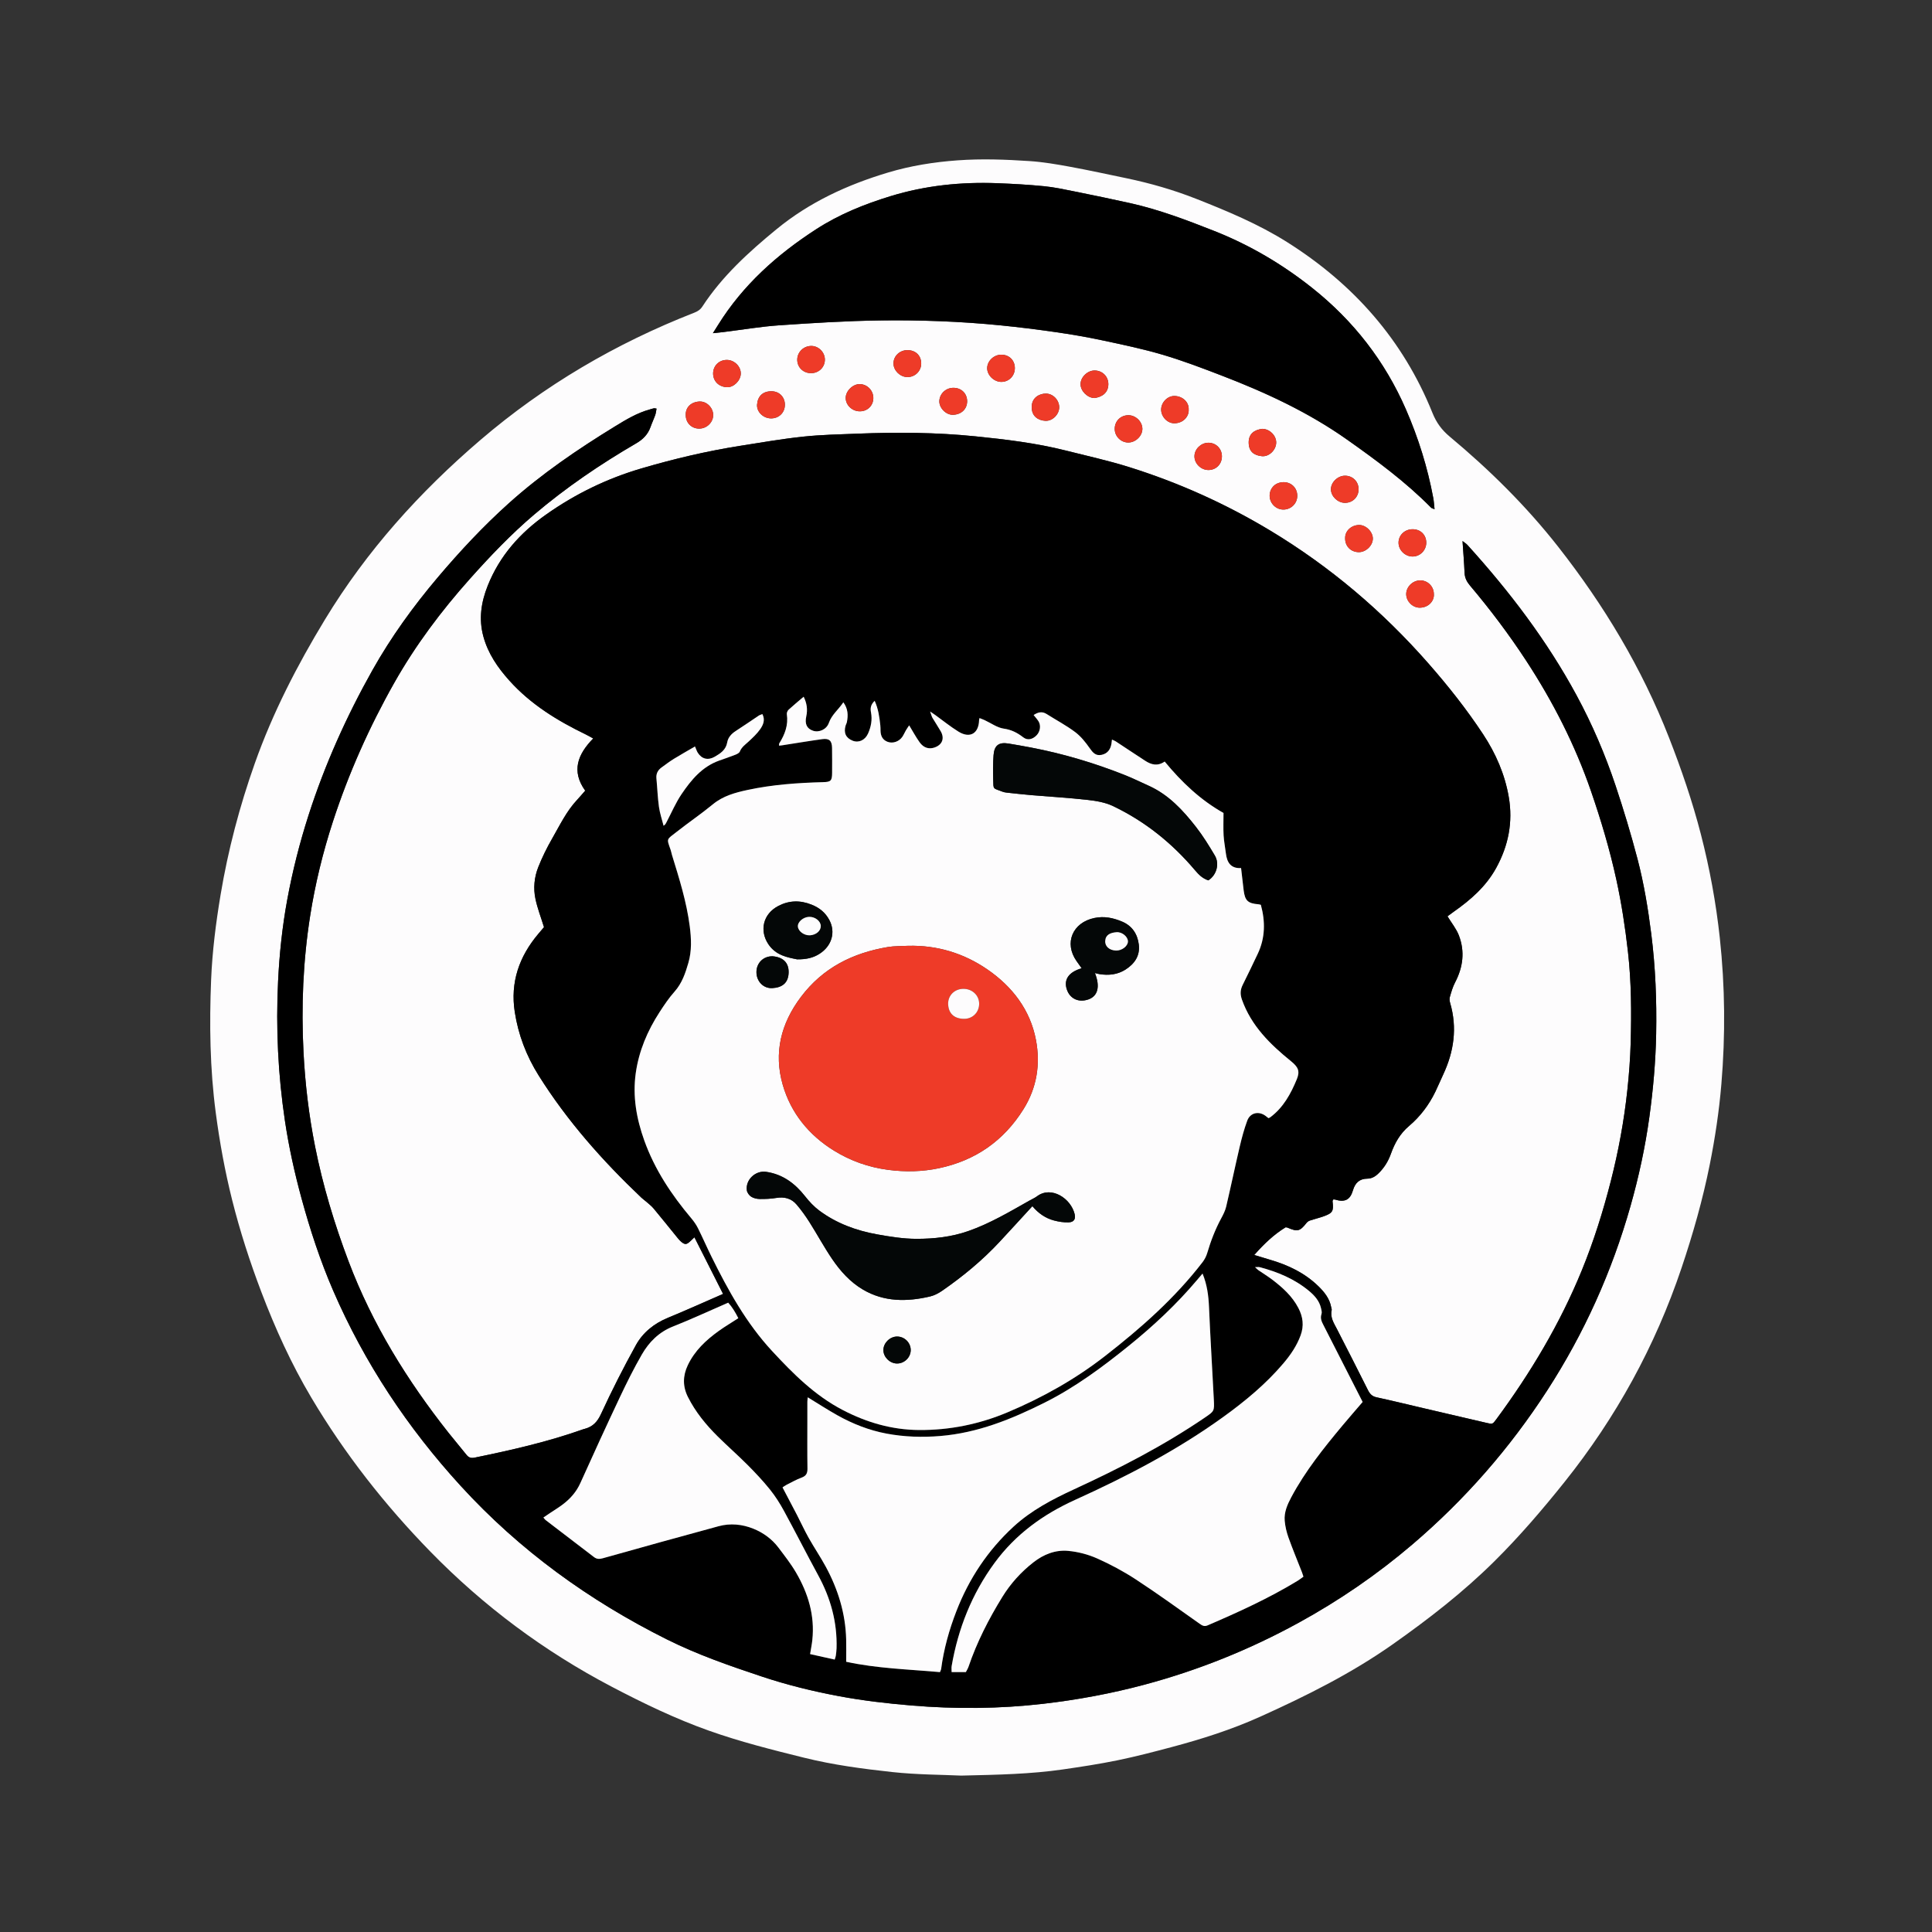 <?xml version="1.0" encoding="utf-8"?>
<!-- Generator: Adobe Illustrator 23.0.4, SVG Export Plug-In . SVG Version: 6.00 Build 0)  -->
<svg version="1.1" id="Layer_1" xmlns="http://www.w3.org/2000/svg" xmlns:xlink="http://www.w3.org/1999/xlink" x="0px" y="0px"
	 viewBox="0 0 1700.79 1700.79" style="enable-background:new 0 0 1700.79 1700.79;" xml:space="preserve">
<rect x="0" y="0" width="1700.79" height="1700.79" fill="#333333" stroke="none"/>
<style type="text/css">
	.st0{fill:#FDFCFD;}
	.st1{fill:#EE3B28;}
	.st2{fill:#040707;}
</style>
<g>
	<path class="st0" d="M846.18,1563.11c-16.99-0.8-38.93-0.77-60.62-3.12c-26.05-2.83-52.08-6.28-77.66-12.62
		c-28.24-6.99-56.42-14.09-83.85-23.83c-29.53-10.48-57.69-24.08-85.39-38.6c-59.47-31.17-112.76-70.84-159.63-118.84
		c-40.18-41.16-75.54-86.2-104.98-135.76c-17.59-29.61-31.75-60.79-43.97-92.94c-10.11-26.58-18.84-53.59-25.75-81.15
		c-6.32-25.25-10.98-50.82-14.39-76.66c-5.14-38.9-5.68-77.92-4.09-117c1.03-25.15,4.2-50.1,8.35-74.95
		c6.59-39.46,16.77-77.96,30.1-115.61c15.78-44.56,37.33-86.35,61.83-126.73c36.66-60.41,83.22-112.09,136.73-157.91
		c56.33-48.24,119.31-85.14,188.26-112.09c3.01-1.18,5.36-2.64,7.16-5.4c17.47-26.77,40.73-47.91,65.22-68.03
		c29.16-23.96,62.59-39.3,98.32-50c19.86-5.95,40.31-9.21,61.11-10.71c21.24-1.54,42.37-0.76,63.5,0.65
		c11.85,0.79,23.66,2.81,35.36,4.96c16.69,3.06,33.28,6.68,49.9,10.15c20.95,4.38,41.45,10.26,61.39,18.13
		c27.47,10.84,54.72,22.19,79.8,37.97c58.41,36.76,102.26,86.1,128.16,150.48c3.43,8.53,8.12,14.96,15.12,20.8
		c34.99,29.19,67.31,61.04,95.51,96.98c40.36,51.44,73.68,106.89,97.55,167.92c10.92,27.92,20.62,56.22,28.11,85.23
		c7.72,29.91,13.3,60.24,16.64,91.01c4.66,42.96,5.01,85.93,1.4,128.93c-1.99,23.75-5.52,47.3-10.2,70.7
		c-6.19,30.95-14.8,61.19-24.85,91.08c-23.2,68.97-57.65,131.75-103.08,188.56c-19.45,24.32-39.69,47.93-61.81,69.85
		c-27.36,27.1-57.67,50.61-89.1,72.77c-36.56,25.78-76.33,45.61-116.96,63.93c-25.19,11.35-51.39,19.69-78.01,26.76
		c-15.75,4.19-31.55,8.32-47.5,11.6c-15.97,3.28-32.13,5.74-48.27,8.07C907.54,1561.75,879.28,1562.36,846.18,1563.11z
		 M478.89,816.2c-1.67,1.98-3.38,3.99-5.08,6.01c-16.78,19.9-24.68,42.49-20.64,68.64c3.1,20.08,10.22,38.67,21.01,55.88
		c25.15,40.08,56.27,75.14,90.47,107.61c1.27,1.21,2.76,2.19,4.08,3.36c2.25,1.99,4.72,3.83,6.63,6.12
		c7.2,8.63,14.19,17.43,21.3,26.14c0.97,1.19,1.99,2.4,3.19,3.34c3.14,2.49,4.49,2.4,7.5-0.29c1.37-1.22,2.66-2.52,3.99-3.79
		c8.46,16.73,16.63,32.87,25.21,49.84c-16.73,7.28-32.53,14.45-48.57,21.04c-12.12,4.98-21.97,12.88-28.15,24.02
		c-10.98,19.81-21.23,40.06-30.72,60.62c-3.2,6.93-7.16,11.15-14.15,13.05c-0.43,0.12-0.87,0.19-1.28,0.34
		c-31.22,11.12-63.44,18.43-95.84,25.06c-3.38,0.69-5.33-0.13-7.32-2.66c-5.06-6.41-10.4-12.59-15.46-18.99
		c-36.56-46.22-67.3-95.82-88.21-151.19c-12.48-33.03-22.65-66.73-29.52-101.35c-5.42-27.3-8.7-54.88-10.13-82.71
		c-2.07-40.27-0.4-80.34,5.87-120.16c4.43-28.12,11.18-55.76,20-82.82c13.88-42.6,32.05-83.33,54.1-122.34
		c18.64-32.98,41.24-63.08,66.4-91.29c17.78-19.94,36.21-39.28,56.6-56.62c27.98-23.79,58.24-44.35,89.93-62.8
		c6.05-3.52,10.32-7.89,12.61-14.41c1.24-3.53,2.88-6.91,4.12-10.44c0.62-1.76,0.77-3.68,1.16-5.71c-1.15-0.14-1.81-0.38-2.39-0.26
		c-1.29,0.27-2.54,0.73-3.81,1.08c-10.97,3.04-20.58,8.84-30.17,14.72c-32.97,20.2-64.85,41.91-93.68,67.8
		c-22.54,20.24-43.17,42.35-62.71,65.46c-21.53,25.47-41.02,52.41-57.38,81.54c-22.8,40.6-41.79,82.84-56.08,127.21
		c-7.92,24.58-14.24,49.55-18.91,74.92c-4.35,23.68-6.88,47.59-8.04,71.66c-1.99,41.14-0.06,82.11,6.03,122.82
		c3.46,23.11,8.49,45.92,14.66,68.5c7.56,27.65,16.47,54.84,27.85,81.11c27.58,63.66,65.5,120.7,112.26,171.85
		c51.82,56.68,113,100.9,181.54,135.13c26.85,13.41,55.15,23.2,83.58,32.68c22.21,7.4,44.9,12.96,67.84,17.26
		c21.02,3.94,42.28,6.4,63.64,8.19c38.87,3.27,77.67,2.99,116.34-1.5c30.01-3.48,59.72-8.97,88.98-16.81
		c47.49-12.71,92.69-30.93,135.79-54.56c35.72-19.59,69.14-42.53,100.09-68.93c46.1-39.34,85.63-84.5,118.6-135.46
		c32.67-50.5,57.02-104.69,73.4-162.47c7.27-25.68,12.92-51.73,16.57-78.22c3.34-24.3,5.53-48.68,5.99-73.2
		c0.55-29.39-0.6-58.68-4.29-87.89c-2.83-22.35-6.46-44.57-12.17-66.32c-5.7-21.7-12.19-43.23-19.3-64.51
		c-9.15-27.36-20.5-53.85-34.25-79.28c-26.16-48.41-59.25-91.77-96.09-132.43c-1.09-1.2-2.54-2.06-4.36-3.51
		c0.66,9.93,1.41,18.92,1.79,27.92c0.19,4.47,1.91,7.88,4.75,11.24c17.8,21.08,34.39,43.08,49.49,66.18
		c23.59,36.07,43.03,74.15,57.12,114.99c8.77,25.44,16.42,51.13,22.19,77.42c4.64,21.15,7.88,42.5,10.31,63.99
		c3.01,26.61,3.1,53.33,2.38,80.04c-0.37,13.89-1.45,27.78-2.93,41.6c-2.9,27-7.81,53.66-14.53,79.99
		c-6.81,26.71-15.05,52.96-25.47,78.46c-19.26,47.16-45.22,90.54-75.44,131.44c-3.26,4.41-3.25,4.3-8.81,2.99
		c-17.8-4.19-35.63-8.3-53.44-12.45c-14.38-3.35-28.72-6.88-43.15-10.01c-3.94-0.86-5.87-3.02-7.55-6.39
		c-8.96-17.91-18.07-35.74-27.2-53.56c-2.7-5.27-6.17-10.25-4.71-16.7c0.18-0.79-0.25-1.73-0.41-2.6
		c-1.36-7.54-5.83-13.19-11.11-18.36c-12.13-11.89-26.94-18.89-43.03-23.56c-4.14-1.2-8.26-2.5-13.6-4.12
		c8.76-9.93,17.42-18.12,27.6-24.35c0.74,0.11,1.21,0.09,1.59,0.25c8.88,3.86,10.95,3.33,16.74-4.02c0.74-0.94,1.89-1.78,3.02-2.17
		c4.12-1.39,8.39-2.35,12.47-3.85c7.68-2.83,8.56-4.57,7.52-12.96c-0.07-0.54,0.31-1.14,0.46-1.67c0.63-0.03,1.1-0.17,1.49-0.05
		c8.76,2.7,13.51,0.44,16-8.08c1.9-6.51,5.7-10.22,12.7-10.28c4-0.03,7.11-2.01,9.88-4.73c4.97-4.87,8.49-10.57,10.83-17.15
		c3.35-9.4,8.04-17.78,15.99-24.5c9.82-8.3,17.55-18.57,23.19-30.24c2.39-4.94,4.5-10.02,6.83-14.99
		c9.51-20.29,12.52-41.18,6.15-63.03c-0.47-1.62-0.76-3.58-0.31-5.13c1.28-4.39,2.51-8.9,4.62-12.91c7.05-13.42,8.8-27.3,3.37-41.46
		c-2.23-5.82-6.42-10.9-10.02-16.81c1.57-1.16,3.45-2.6,5.39-3.96c14.93-10.48,28.45-22.23,37.44-38.56
		c10.82-19.65,14.91-40.42,11.1-62.55c-3.46-20.05-11.45-38.33-22.61-55.25c-14.47-21.94-30.75-42.5-48.08-62.25
		c-40.47-46.12-86.68-85.33-139.3-117.02c-39.26-23.64-80.75-42.28-124.42-55.94c-18.26-5.71-37.03-9.83-55.6-14.52
		c-26.17-6.6-52.92-9.81-79.69-12.51c-34.32-3.47-68.76-3.7-103.2-2.35c-16.1,0.63-32.26,0.94-48.26,2.64
		c-18.63,1.98-37.13,5.2-55.65,8.12c-29.43,4.65-58.32,11.5-86.93,19.91c-30.14,8.87-57.8,22.33-83.45,40.36
		c-23.11,16.25-41.14,36.42-51.69,62.93c-5.78,14.53-7.98,29.21-3.79,44.6c4.11,15.1,12.68,27.48,22.94,38.89
		c18.77,20.89,42.17,35.23,67.15,47.33c2.08,1.01,4.07,2.19,6.61,3.56c-13.66,13.95-19.47,28.69-7.05,45.96
		c-2.55,2.9-4.8,5.59-7.19,8.15c-9.31,9.95-15.11,22.19-21.79,33.81c-4.69,8.15-8.92,16.67-12.37,25.41
		c-3.52,8.92-4.44,18.59-2.43,28C473.12,799.57,476.17,807.43,478.89,816.2z M627.58,293.32c4.31-0.46,7.09-0.72,9.86-1.06
		c16.2-2,32.35-4.77,48.61-5.88c29.49-2.01,59.04-3.88,88.59-4.27c35.51-0.47,71.05,0.81,106.44,4.35
		c16.02,1.6,32.01,3.58,47.94,5.89c13.52,1.95,27.02,4.21,40.38,7.06c18.09,3.85,36.26,7.62,53.97,12.84
		c17.7,5.21,35.02,11.81,52.26,18.45c38.73,14.9,76.19,32.27,110.3,56.35c25.98,18.35,51.52,37.17,73.93,59.89
		c0.51,0.52,1.42,0.65,3.02,1.34c-0.42-3.8-0.56-6.83-1.11-9.79c-5.01-26.95-13.13-52.94-24.08-78.08
		c-18.51-42.51-46.17-78-82.33-106.77c-26.34-20.96-55.1-37.93-86.51-50.34c-24.18-9.55-48.46-18.78-73.9-24.45
		c-16.34-3.65-32.75-7.04-49.17-10.34c-8.85-1.78-17.73-3.7-26.69-4.58c-13.6-1.34-27.28-2.11-40.95-2.64
		c-31.96-1.23-63.44,1.98-94.12,11.39c-23.01,7.05-45.14,15.94-65.53,29.14c-34.52,22.35-64.5,49.12-86.38,84.31
		C630.88,288.07,629.64,290.03,627.58,293.32z M963.51,350.4c6.17-0.84,12.12-4.22,12.2-12.13c0.06-6.8-5.19-12.06-12.03-12.12
		c-6.3-0.06-12.41,5.83-12.45,12C951.19,344.2,957.35,350.34,963.51,350.4z M690.94,356.72c0.3-6.19-4.1-12.27-11.84-12.28
		c-7.56-0.01-12.01,4.3-12.63,11.61c-0.54,6.43,5.27,12.07,12.01,12.27C685.41,368.53,690.8,363.51,690.94,356.72z M640.04,316.85
		c-6.88-0.12-12.23,5.07-12.27,11.87c-0.04,6.36,4.51,11.78,12.16,12.14c6.01,0.28,11.94-5.74,12.2-11.69
		C652.4,322.81,646.67,316.96,640.04,316.85z M893.4,323.91c-0.08-6.74-4.94-11.58-11.72-11.67c-6.67-0.09-12.57,5.42-12.65,11.81
		c-0.08,6.22,5.98,12.13,12.44,12.14C888.25,336.21,893.48,330.81,893.4,323.91z M839.88,341.42c-6.8-0.28-12.53,4.75-12.95,11.37
		c-0.39,6.07,5.69,12.59,12.11,12.36c7.69-0.27,12.14-5.46,12.36-11.22C851.67,346.92,846.92,341.71,839.88,341.42z M1255.58,477.68
		c-0.04-6.94-5.14-11.87-12.19-11.78c-6.93,0.09-12.31,5.38-12.22,12.01c0.09,6.48,5.85,12.05,12.42,12.01
		C1250.21,489.89,1255.61,484.37,1255.58,477.68z M1142.02,436.22c-0.13-7.12-5.73-12-12.44-11.75
		c-7.99,0.29-12.09,6.38-11.87,12.34c0.25,6.6,5.82,11.97,12.45,11.77C1136.91,448.38,1142.16,442.91,1142.02,436.22z
		 M1184.17,473.51c-0.27,6.97,4.57,12.23,11.56,12.57c6.3,0.3,12.57-5.39,12.82-11.63c0.23-5.99-5.87-12.4-12.17-12.28
		C1189.46,462.29,1184.09,467.49,1184.17,473.51z M757.09,338.14c-6.13-0.22-12.5,5.86-12.59,12.02
		c-0.09,6.19,5.21,11.55,11.74,11.91c6.94,0.38,12.39-4.55,12.58-11.37C769,344.01,763.74,338.38,757.09,338.14z M993.58,389.56
		c6.54-0.21,12.38-6.23,12.07-12.46c-0.32-6.46-6.34-11.87-12.86-11.57c-6.87,0.32-11.81,5.78-11.46,12.67
		C981.66,384.59,987.24,389.76,993.58,389.56z M1111.29,377.53c-6.95,0.76-12.16,4.34-12.04,12.16c0.12,7.67,4.39,11.12,11.54,11.89
		c6.33,0.68,12.46-5.31,12.68-11.72C1123.69,383.57,1117.81,377.63,1111.29,377.53z M1196,430.74c0.02-6.87-5.24-12.06-12.12-11.96
		c-6.49,0.09-12.46,6.08-12.22,12.25c0.23,6.06,5.95,11.52,12.18,11.63C1190.72,442.77,1195.98,437.62,1196,430.74z M726.16,316.47
		c-0.08-6.65-5.89-12.21-12.47-11.92c-6.81,0.31-12.06,5.87-11.84,12.54c0.21,6.51,5.41,11.4,12.12,11.41
		C720.87,328.52,726.24,323.21,726.16,316.47z M1262.26,522.97c-0.01-6.77-5.51-12.19-12.23-12.04c-6.61,0.15-12.3,5.96-12.11,12.38
		c0.18,6.21,5.73,11.76,12.12,11.65C1257.69,534.82,1262.75,528.94,1262.26,522.97z M1075.68,401.57
		c-0.07-6.83-5.47-12.02-12.3-11.8c-6.34,0.21-11.83,5.69-11.87,11.87c-0.05,6.45,5.73,12.14,12.29,12.12
		C1070.67,413.74,1075.74,408.53,1075.68,401.57z M908.29,358.27c-0.27,8.06,5.55,11.81,11.89,12.19
		c6.41,0.39,12.38-5.78,12.27-12.1c-0.11-6.26-5.47-11.91-11.83-11.88C914.66,346.52,908.11,350.4,908.29,358.27z M603.67,365.44
		c0.05,6.95,5.23,12.02,12.14,11.87c6.69-0.14,12.25-5.82,12.03-12.3c-0.2-6.19-5.75-11.83-12.06-11.55
		C608.31,353.78,603.38,358.72,603.67,365.44z M1046.42,360.44c0.3-6.39-5.22-11.68-12.39-11.85c-6.26-0.15-11.76,5.63-11.84,11.84
		c-0.09,6.48,5.66,12.53,12.15,12.2C1042.33,372.22,1046.85,366.12,1046.42,360.44z M810.96,320.17
		c0.07-7.04-4.78-11.87-12.01-11.94c-6.91-0.07-12.5,5.28-12.4,11.85c0.1,6.1,5.7,11.65,11.96,11.86
		C805.29,332.16,810.89,326.86,810.96,320.17z"/>
	<path d="M478.89,816.2c-2.72-8.78-5.77-16.64-7.5-24.78c-2-9.41-1.09-19.08,2.43-28c3.45-8.74,7.68-17.25,12.37-25.41
		c6.68-11.62,12.48-23.86,21.79-33.81c2.39-2.56,4.63-5.25,7.19-8.15c-12.41-17.27-6.61-32.01,7.05-45.96
		c-2.54-1.38-4.53-2.56-6.61-3.56c-24.98-12.1-48.38-26.44-67.15-47.33c-10.26-11.42-18.82-23.79-22.94-38.89
		c-4.19-15.39-1.99-30.07,3.79-44.6c10.54-26.51,28.58-46.68,51.69-62.93c25.65-18.04,53.32-31.5,83.45-40.36
		c28.6-8.42,57.5-15.26,86.93-19.91c18.52-2.92,37.02-6.14,55.65-8.12c16-1.7,32.16-2.01,48.26-2.64
		c34.44-1.35,68.88-1.13,103.2,2.35c26.78,2.71,53.52,5.91,79.69,12.51c18.58,4.69,37.34,8.8,55.6,14.52
		c43.66,13.66,85.16,32.3,124.42,55.94c52.62,31.69,98.83,70.9,139.3,117.02c17.33,19.75,33.61,40.3,48.08,62.25
		c11.16,16.92,19.15,35.2,22.61,55.25c3.82,22.13-0.28,42.9-11.1,62.55c-8.99,16.33-22.51,28.09-37.44,38.56
		c-1.94,1.36-3.82,2.81-5.39,3.96c3.6,5.91,7.79,10.99,10.02,16.81c5.43,14.15,3.68,28.04-3.37,41.46
		c-2.11,4.01-3.34,8.52-4.62,12.91c-0.45,1.56-0.16,3.51,0.31,5.13c6.37,21.84,3.36,42.74-6.15,63.03
		c-2.33,4.97-4.44,10.05-6.83,14.99c-5.64,11.67-13.37,21.94-23.19,30.24c-7.95,6.72-12.63,15.1-15.99,24.5
		c-2.35,6.58-5.87,12.28-10.83,17.15c-2.77,2.72-5.88,4.7-9.88,4.73c-7,0.06-10.8,3.77-12.7,10.28c-2.49,8.52-7.24,10.78-16,8.08
		c-0.39-0.12-0.87,0.02-1.49,0.05c-0.15,0.52-0.53,1.12-0.46,1.67c1.04,8.39,0.16,10.13-7.52,12.96c-4.07,1.5-8.34,2.47-12.47,3.85
		c-1.13,0.38-2.28,1.22-3.02,2.17c-5.78,7.34-7.86,7.87-16.74,4.02c-0.39-0.17-0.85-0.14-1.59-0.25
		c-10.17,6.24-18.84,14.42-27.6,24.35c5.34,1.62,9.46,2.92,13.6,4.12c16.09,4.67,30.89,11.67,43.03,23.56
		c5.27,5.17,9.75,10.82,11.11,18.36c0.16,0.87,0.59,1.8,0.41,2.6c-1.46,6.45,2.01,11.43,4.71,16.7
		c9.14,17.82,18.25,35.65,27.2,53.56c1.68,3.36,3.61,5.53,7.55,6.39c14.43,3.13,28.77,6.65,43.15,10.01
		c17.81,4.16,35.64,8.26,53.44,12.45c5.55,1.31,5.55,1.42,8.81-2.99c30.22-40.9,56.18-84.28,75.44-131.44
		c10.42-25.5,18.65-51.75,25.47-78.46c6.72-26.33,11.63-52.99,14.53-79.99c1.48-13.82,2.55-27.71,2.93-41.6
		c0.72-26.71,0.63-53.43-2.38-80.04c-2.43-21.49-5.67-42.83-10.31-63.99c-5.76-26.29-13.42-51.98-22.19-77.42
		c-14.08-40.83-33.53-78.92-57.12-114.99c-15.11-23.1-31.69-45.1-49.49-66.18c-2.84-3.36-4.56-6.77-4.75-11.24
		c-0.38-9-1.13-17.99-1.79-27.92c1.82,1.45,3.28,2.32,4.36,3.51c36.84,40.65,69.93,84.02,96.09,132.43
		c13.74,25.43,25.09,51.92,34.25,79.28c7.12,21.28,13.61,42.81,19.3,64.51c5.71,21.75,9.34,43.97,12.17,66.32
		c3.7,29.21,4.85,58.5,4.29,87.89c-0.46,24.52-2.64,48.9-5.99,73.2c-3.65,26.49-9.29,52.54-16.57,78.22
		c-16.37,57.78-40.72,111.97-73.4,162.47c-32.97,50.96-72.5,96.13-118.6,135.46c-30.94,26.4-64.36,49.34-100.09,68.93
		c-43.1,23.63-88.3,41.85-135.79,54.56c-29.26,7.83-58.97,13.33-88.98,16.81c-38.67,4.48-77.47,4.76-116.34,1.5
		c-21.36-1.8-42.62-4.25-63.64-8.19c-22.95-4.3-45.63-9.86-67.84-17.26c-28.43-9.47-56.73-19.27-83.58-32.68
		c-68.54-34.23-129.72-78.45-181.54-135.13c-46.76-51.15-84.68-108.19-112.26-171.85c-11.38-26.27-20.3-53.46-27.85-81.11
		c-6.17-22.58-11.21-45.39-14.66-68.5c-6.09-40.72-8.02-81.68-6.03-122.82c1.16-24.06,3.69-47.98,8.04-71.66
		c4.66-25.37,10.99-50.34,18.91-74.92c14.29-44.36,33.27-86.61,56.08-127.21c16.37-29.13,35.85-56.07,57.38-81.54
		c19.54-23.11,40.17-45.22,62.71-65.46c28.83-25.89,60.72-47.6,93.68-67.8c9.59-5.88,19.2-11.68,30.17-14.72
		c1.27-0.35,2.52-0.82,3.81-1.08c0.58-0.12,1.24,0.12,2.39,0.26c-0.4,2.03-0.54,3.96-1.16,5.71c-1.25,3.52-2.88,6.91-4.12,10.44
		c-2.29,6.52-6.56,10.89-12.61,14.41c-31.69,18.45-61.95,39.02-89.93,62.8c-20.39,17.34-38.82,36.68-56.6,56.62
		c-25.15,28.21-47.76,58.32-66.4,91.29c-22.05,39.01-40.22,79.75-54.1,122.34c-8.82,27.07-15.57,54.7-20,82.82
		c-6.27,39.81-7.94,79.89-5.87,120.16c1.43,27.83,4.71,55.41,10.13,82.71c6.87,34.63,17.04,68.32,29.52,101.35
		c20.92,55.37,51.65,104.97,88.21,151.19c5.06,6.4,10.41,12.58,15.46,18.99c2,2.53,3.95,3.35,7.32,2.66
		c32.4-6.63,64.62-13.94,95.84-25.06c0.41-0.15,0.85-0.22,1.28-0.34c6.99-1.9,10.95-6.11,14.15-13.05
		c9.49-20.56,19.74-40.82,30.72-60.62c6.18-11.15,16.03-19.04,28.15-24.02c16.04-6.6,31.84-13.76,48.57-21.04
		c-8.58-16.97-16.75-33.11-25.21-49.84c-1.33,1.27-2.62,2.57-3.99,3.79c-3.02,2.69-4.36,2.78-7.5,0.29
		c-1.2-0.95-2.22-2.15-3.19-3.34c-7.1-8.71-14.1-17.51-21.3-26.14c-1.91-2.29-4.37-4.12-6.63-6.12c-1.32-1.17-2.81-2.15-4.08-3.36
		c-34.21-32.47-65.32-67.53-90.47-107.61c-10.79-17.2-17.91-35.8-21.01-55.88c-4.04-26.14,3.87-48.73,20.64-68.64
		C475.51,820.19,477.22,818.18,478.89,816.2z M770,616.96c-3.47,3.3-3.98,6.48-3.26,10.22c1.24,6.48,0.06,12.73-2.63,18.7
		c-2.6,5.75-8.19,8.31-13.48,6.24c-5.98-2.34-8.12-6.88-6.25-13.32c0.31-1.06,0.94-2.03,1.15-3.1c1.11-5.87,1.12-11.58-3.13-17.4
		c-4.33,6.5-10.25,10.91-12.75,18.11c-2.01,5.79-8.66,8.73-13.97,6.91c-5.44-1.87-7.39-5.93-5.9-12.74
		c1.31-5.98,0.48-11.58-2.32-17.18c-4.64,3.95-9.05,7.54-13.23,11.39c-0.97,0.89-1.77,2.74-1.58,3.99
		c1.43,9.54-1.72,17.8-6.64,25.65c-0.28,0.45-0.13,1.18-0.2,2.05c1.04-0.12,1.9-0.19,2.74-0.32c11.77-1.83,23.52-3.81,35.31-5.43
		c6.16-0.84,8.5,1.44,8.6,7.68c0.11,7.28,0.09,14.57,0.05,21.85c-0.04,7.05-1,8.15-7.83,8.33c-22.31,0.59-44.52,2.14-66.4,6.82
		c-11.02,2.36-21.7,5.23-30.79,12.72c-10.21,8.4-21.19,15.86-31.59,24.04c-9.27,7.29-9.22,5.57-5.54,16.06
		c0.51,1.45,0.72,2.99,1.18,4.46c6.36,20.63,12.86,41.2,15.64,62.77c1.4,10.88,1.86,21.62-1.19,32.15
		c-2.62,9.06-5.58,17.96-12.15,25.35c-4.95,5.57-9.18,11.85-13.25,18.13c-10.66,16.45-18.21,34.2-20.95,53.74
		c-2.85,20.36,0.65,40,7.49,59.14c9.17,25.67,24.03,47.93,41.47,68.63c2.24,2.66,4.29,5.6,5.85,8.71
		c4.13,8.26,7.81,16.74,11.89,25.02c14.67,29.7,30.63,58.57,53.38,83.11c18.5,19.95,37.53,39.07,62.13,51.88
		c21.16,11.02,43.31,17.42,67.1,17.61c27,0.21,53.09-5.09,77.92-15.55c30.77-12.95,59.72-29.15,86.17-49.77
		c31.43-24.5,61.15-50.7,85.57-82.43c1.82-2.36,3.29-5.22,4.13-8.07c3.11-10.6,7.06-20.82,12.32-30.55
		c1.77-3.27,3.52-6.72,4.36-10.3c4.13-17.59,7.81-35.28,11.94-52.87c1.81-7.7,3.87-15.39,6.61-22.8c2.62-7.1,10.25-8.7,16.27-4.09
		c0.84,0.65,1.67,1.32,2.38,1.88c0.72-0.32,1.17-0.43,1.51-0.68c11.61-8.59,18.24-20.82,23.53-33.71
		c2.95-7.17,0.96-10.77-5.21-15.77c-18.32-14.86-34.9-31.03-43.11-54.08c-1.75-4.92-1.51-8.79,0.67-13.16
		c4.51-9.06,8.9-18.18,13.23-27.33c6.62-14,6.72-28.42,2.71-43.07c-0.89-0.2-1.52-0.42-2.16-0.47c-9.29-0.77-11.82-3.15-12.98-12.38
		c-0.79-6.31-1.48-12.64-2.27-19.49c-9.18,0.49-12.44-5.1-13.38-13.02c-0.62-5.25-1.71-10.46-2-15.72
		c-0.35-6.35-0.08-12.74-0.08-19.78c-20.12-11.28-36.86-27.1-51.79-45.26c-6.31,4.37-11.85,2.77-17.13-0.66
		c-8.67-5.62-17.25-11.38-25.89-17.05c-0.96-0.63-2.08-1.01-3.39-1.63c-0.2,1.63-0.29,2.72-0.48,3.8c-0.88,5-3.48,8.54-8.65,9.64
		c-5.23,1.11-7.75-1.99-10.54-5.96c-3.62-5.17-7.76-10.36-12.75-14.1c-7.89-5.91-16.72-10.56-25.08-15.87
		c-4.09-2.59-7.62-1.61-11.46,0.88c1.62,2.06,3.15,3.68,4.3,5.53c2.27,3.66,1.48,8.96-1.6,12.21c-3.5,3.68-7.96,4.88-11.83,1.9
		c-5.2-4.01-10.34-6.7-17.15-7.67c-5.83-0.83-11.21-4.86-16.8-7.44c-1.46-0.67-2.98-1.22-4.55-1.85c-0.22,0.99-0.38,1.4-0.39,1.83
		c-0.32,11.77-8.04,16.32-18.09,10.13c-7.1-4.37-13.61-9.69-20.39-14.58c-1.09-0.79-2.22-1.52-4.62-3.17
		c1.05,2.89,1.35,4.37,2.08,5.61c2.35,3.98,4.97,7.8,7.26,11.82c3.65,6.41,1.23,12.16-5.89,14.39c-4.72,1.48-9.25,0.1-12.68-4.69
		c-3.3-4.62-6.01-9.68-9.22-14.94c-1.04,1.57-2.05,2.97-2.92,4.45c-1.11,1.9-1.93,3.98-3.19,5.77c-2.9,4.12-8.3,5.98-12.84,4.3
		c-4.48-1.66-6.21-5.29-6.27-9.88c-0.02-1.54-0.02-3.1-0.18-4.63C774.18,631.32,773.25,624.12,770,616.96z M827.48,1472.01
		c0.59-1.5,0.97-2.09,1.05-2.71c2.32-17.56,7.05-34.48,13.44-50.98c11.09-28.62,27.73-53.6,50.28-74.35
		c15.54-14.3,34.13-24.07,53.22-32.86c39.85-18.36,78.8-38.39,115.16-63.14c8.35-5.68,8.49-5.67,7.97-15.91
		c-1.38-27.11-3.08-54.2-4.24-81.32c-0.43-10.06-1.69-19.81-5.7-29.6c-1.65,1.94-3.18,3.73-4.69,5.52
		c-18.13,21.5-38.59,40.62-60.44,58.25c-23.19,18.7-47.04,36.4-73.85,49.83c-29.13,14.59-58.9,26.67-91.85,29.4
		c-15.98,1.32-31.8,0.83-47.46-2.13c-15.23-2.87-29.63-8.52-43.15-16.1c-8.73-4.89-17.13-10.36-26.11-15.83
		c-0.13,1.39-0.33,2.62-0.34,3.85c-0.03,5.08,0,10.15,0,15.23c0,14.57-0.13,29.14,0.09,43.7c0.06,4.15-1.2,6.45-5.2,7.93
		c-4.52,1.67-8.78,4.08-13.1,6.26c-1.48,0.75-2.82,1.8-3.66,2.34c4.38,8.33,8.5,16.06,12.52,23.85c3.53,6.83,6.72,13.85,10.49,20.55
		c4.85,8.63,10.44,16.85,15.15,25.56c10.73,19.84,17.26,40.95,17.86,63.66c0.17,6.35,0.03,12.71,0.03,19.88
		C771.84,1468.76,799.59,1469.54,827.48,1472.01z M850.27,1472c0.74-1.48,1.72-2.98,2.28-4.62c7.4-21.79,17.82-42.13,29.86-61.64
		c7.23-11.73,16.4-21.85,27.29-30.36c9-7.04,19.39-11.15,30.63-10.09c8.64,0.81,17.52,3.11,25.45,6.64
		c11.83,5.26,23.38,11.47,34.21,18.56c18.99,12.42,37.38,25.76,55.93,38.85c2.32,1.63,4.13,2.82,7.11,1.54
		c27.12-11.65,53.95-23.87,79.23-39.24c1.81-1.1,3.47-2.44,5.17-3.65c-0.54-1.62-0.83-2.68-1.23-3.69
		c-4-10.23-8.23-20.37-11.93-30.71c-1.69-4.73-2.89-9.79-3.33-14.78c-0.65-7.47,2.33-14.27,5.77-20.73
		c12.32-23.09,28.6-43.37,45.27-63.36c5.76-6.91,11.69-13.68,17.56-20.53c-11.58-22.72-22.95-45.06-34.36-67.39
		c-1.61-3.16-3.19-6.16-1.85-9.99c0.53-1.5-0.03-3.48-0.42-5.17c-1.5-6.58-5.82-11.29-10.82-15.4
		c-12.67-10.44-27.44-16.57-43.15-20.7c-0.95-0.25-2.01-0.03-4.17-0.03c1.54,1.39,2.22,2.14,3.02,2.7c4,2.74,8.17,5.26,12.02,8.19
		c9.18,6.97,17.71,14.59,23.15,25.05c4.05,7.78,5.12,15.57,1.96,24.16c-3.43,9.31-8.86,17.17-15.14,24.59
		c-15.37,18.13-33.53,33.17-52.72,47.03c-40.72,29.41-85.03,52.48-130.64,73.15c-28.25,12.8-52.54,30.39-71,55.62
		c-19.88,27.19-31.95,57.58-37.67,90.62c-0.28,1.61-0.04,3.31-0.04,5.39C842.02,1472,845.72,1472,850.27,1472z M478.35,1335.92
		c1.08,1.25,1.43,1.83,1.94,2.21c14.18,10.86,28.38,21.69,42.55,32.56c2.49,1.91,4.81,1.93,7.92,1.06
		c33.91-9.55,67.87-18.94,101.87-28.19c10.33-2.81,20.83-1.72,30.52,2.18c8.58,3.45,16.29,8.96,22.01,16.51
		c5.45,7.19,11.06,14.35,15.6,22.11c10.68,18.26,16.64,37.87,14.35,59.35c-0.41,3.89-1.21,7.74-1.97,12.43
		c7.32,1.63,14.45,3.22,21.66,4.83c0.52-1.76,0.88-2.58,0.99-3.42c0.28-2.19,0.59-4.39,0.65-6.59c0.65-22.81-5.17-43.96-16.04-63.94
		c-10.3-18.94-20.05-38.18-30.36-57.11c-3.56-6.54-7.64-12.93-12.3-18.72c-6.08-7.54-12.76-14.65-19.6-21.52
		c-8.56-8.59-17.71-16.6-26.33-25.14c-10.38-10.28-19.58-21.53-26.2-34.68c-4.68-9.28-4.61-18.59-0.16-27.98
		c6.06-12.77,15.95-22.07,27.16-30.12c5.51-3.95,11.35-7.43,17.34-11.31c-2.63-5.19-5.48-9.96-8.92-13.67
		c-16.68,7.25-32.45,14.6-48.6,20.99c-12.43,4.91-21.08,13.69-27.44,24.71c-7.02,12.18-13.31,24.83-19.32,37.55
		c-11.84,25.06-23.41,50.24-34.76,75.52c-3.48,7.74-8.74,13.7-15.29,18.7c-3.67,2.8-7.66,5.2-11.5,7.78
		C482.36,1333.21,480.59,1334.41,478.35,1335.92z M611.82,657.14c-6.53,3.81-12.65,7.22-18.6,10.91c-3.74,2.31-7.26,5-10.82,7.58
		c-3.26,2.36-4.92,5.45-4.52,9.65c0.8,8.34,1.08,16.74,2.23,25.03c0.78,5.63,2.68,11.1,4.08,16.64c1.69-1.09,2.02-2.09,2.51-3.01
		c4.4-8.37,8.12-17.2,13.4-24.97c8.45-12.44,18.05-24.06,33.02-29.39c4.77-1.7,9.56-3.31,14.27-5.16c1.48-0.58,3.41-1.55,3.92-2.82
		c1.58-3.95,4.84-6.13,7.75-8.82c3.69-3.42,7.48-6.93,10.31-11.04c2.5-3.63,4.46-8.04,1.77-13.12c-1.27,0.54-2.33,0.8-3.18,1.37
		c-6.79,4.51-13.49,9.18-20.34,13.59c-3.73,2.4-6.67,5.71-7.37,9.78c-1.18,6.85-5.96,9.89-11.17,12.89
		c-5.71,3.29-11.28,2-14.81-3.61C613.35,661.19,612.84,659.49,611.82,657.14z"/>
	<path d="M627.58,293.32c2.06-3.28,3.3-5.24,4.52-7.21c21.88-35.19,51.86-61.97,86.38-84.31c20.4-13.2,42.52-22.09,65.53-29.14
		c30.68-9.4,62.16-12.62,94.12-11.39c13.67,0.53,27.34,1.3,40.95,2.64c8.96,0.88,17.84,2.8,26.69,4.58
		c16.42,3.31,32.82,6.7,49.17,10.34c25.44,5.67,49.71,14.9,73.9,24.45c31.42,12.4,60.18,29.38,86.51,50.34
		c36.16,28.77,63.81,64.26,82.33,106.77c10.95,25.15,19.07,51.13,24.08,78.08c0.55,2.96,0.69,5.99,1.11,9.79
		c-1.6-0.69-2.51-0.82-3.02-1.34c-22.42-22.72-47.95-41.54-73.93-59.89c-34.1-24.09-71.57-41.46-110.3-56.35
		c-17.24-6.63-34.56-13.23-52.26-18.45c-17.72-5.22-35.88-8.99-53.97-12.84c-13.36-2.84-26.86-5.1-40.38-7.06
		c-15.93-2.3-31.92-4.28-47.94-5.89c-35.38-3.54-70.92-4.81-106.44-4.35c-29.55,0.39-59.1,2.26-88.59,4.27
		c-16.26,1.11-32.41,3.87-48.61,5.88C634.67,292.6,631.89,292.86,627.58,293.32z"/>
	<path class="st1" d="M963.51,350.4c-6.16-0.06-12.32-6.21-12.28-12.25c0.04-6.17,6.14-12.06,12.45-12
		c6.84,0.06,12.09,5.32,12.03,12.12C975.64,346.18,969.68,349.56,963.51,350.4z"/>
	<path class="st1" d="M690.94,356.72c-0.14,6.79-5.53,11.8-12.45,11.6c-6.74-0.2-12.56-5.84-12.01-12.27
		c0.62-7.32,5.07-11.63,12.63-11.61C686.84,344.46,691.25,350.54,690.94,356.72z"/>
	<path class="st1" d="M640.04,316.85c6.63,0.12,12.37,5.96,12.09,12.32c-0.26,5.95-6.19,11.98-12.2,11.69
		c-7.64-0.36-12.19-5.78-12.16-12.14C627.81,321.92,633.15,316.73,640.04,316.85z"/>
	<path class="st1" d="M893.4,323.91c0.09,6.9-5.15,12.3-11.92,12.29c-6.46-0.01-12.52-5.92-12.44-12.14
		c0.08-6.38,5.98-11.9,12.65-11.81C888.46,312.33,893.32,317.16,893.4,323.91z"/>
	<path class="st1" d="M839.88,341.42c7.05,0.29,11.8,5.5,11.52,12.52c-0.22,5.75-4.67,10.94-12.36,11.22
		c-6.42,0.23-12.5-6.29-12.11-12.36C827.35,346.17,833.07,341.14,839.88,341.42z"/>
	<path class="st1" d="M1255.58,477.68c0.03,6.69-5.37,12.2-11.99,12.24c-6.57,0.04-12.34-5.53-12.42-12.01
		c-0.09-6.63,5.3-11.93,12.22-12.01C1250.44,465.81,1255.54,470.74,1255.58,477.68z"/>
	<path class="st1" d="M1142.02,436.22c0.14,6.69-5.1,12.16-11.86,12.36c-6.62,0.2-12.2-5.18-12.45-11.77
		c-0.22-5.96,3.88-12.05,11.87-12.34C1136.29,424.22,1141.89,429.1,1142.02,436.22z"/>
	<path class="st1" d="M1184.17,473.51c-0.08-6.03,5.29-11.22,12.2-11.35c6.3-0.11,12.41,6.29,12.17,12.28
		c-0.24,6.24-6.52,11.93-12.82,11.63C1188.74,485.74,1183.9,480.48,1184.17,473.51z"/>
	<path class="st1" d="M757.09,338.14c6.65,0.24,11.91,5.87,11.72,12.56c-0.19,6.82-5.64,11.74-12.58,11.37
		c-6.53-0.35-11.82-5.72-11.74-11.91C744.59,344.01,750.96,337.92,757.09,338.14z"/>
	<path class="st1" d="M993.58,389.56c-6.34,0.2-11.92-4.97-12.24-11.35c-0.35-6.89,4.58-12.35,11.46-12.67
		c6.52-0.31,12.54,5.11,12.86,11.57C1005.96,383.33,1000.13,389.35,993.58,389.56z"/>
	<path class="st1" d="M1111.29,377.53c6.53,0.1,12.4,6.04,12.18,12.33c-0.22,6.41-6.35,12.4-12.68,11.72
		c-7.15-0.77-11.42-4.21-11.54-11.89C1099.13,381.87,1104.34,378.29,1111.29,377.53z"/>
	<path class="st1" d="M1196,430.74c-0.02,6.88-5.28,12.03-12.16,11.92c-6.23-0.11-11.95-5.57-12.18-11.63
		c-0.24-6.18,5.74-12.16,12.22-12.25C1190.75,418.68,1196.01,423.87,1196,430.74z"/>
	<path class="st1" d="M726.16,316.47c0.08,6.75-5.29,12.05-12.2,12.04c-6.71-0.01-11.9-4.9-12.12-11.41
		c-0.22-6.67,5.04-12.24,11.84-12.54C720.27,304.26,726.08,309.81,726.16,316.47z"/>
	<path class="st1" d="M1262.26,522.97c0.49,5.97-4.57,11.85-12.22,11.99c-6.39,0.12-11.93-5.44-12.12-11.65
		c-0.19-6.42,5.49-12.23,12.11-12.38C1256.75,510.78,1262.25,516.2,1262.26,522.97z"/>
	<path class="st1" d="M1075.68,401.57c0.07,6.96-5.01,12.17-11.89,12.2c-6.56,0.02-12.33-5.67-12.29-12.12
		c0.04-6.18,5.53-11.67,11.87-11.87C1070.2,389.55,1075.61,394.74,1075.68,401.57z"/>
	<path class="st1" d="M908.29,358.27c-0.19-7.87,6.36-11.75,12.34-11.79c6.36-0.04,11.72,5.62,11.83,11.88
		c0.11,6.32-5.86,12.49-12.27,12.1C913.85,370.08,908.02,366.33,908.29,358.27z"/>
	<path class="st1" d="M603.67,365.44c-0.3-6.72,4.64-11.66,12.11-11.98c6.32-0.27,11.86,5.36,12.06,11.55
		c0.21,6.48-5.34,12.16-12.03,12.3C608.91,377.47,603.72,372.39,603.67,365.44z"/>
	<path class="st1" d="M1046.42,360.44c0.43,5.67-4.09,11.78-12.08,12.19c-6.49,0.33-12.24-5.72-12.15-12.2
		c0.08-6.2,5.58-11.99,11.84-11.84C1041.2,348.76,1046.72,354.05,1046.42,360.44z"/>
	<path class="st1" d="M810.96,320.17c-0.07,6.69-5.67,11.99-12.45,11.77c-6.26-0.21-11.87-5.76-11.96-11.86
		c-0.1-6.57,5.5-11.92,12.4-11.85C806.18,308.29,811.04,313.13,810.96,320.17z"/>
	<path class="st0" d="M770,616.96c3.25,7.16,4.19,14.36,4.97,21.59c0.17,1.53,0.16,3.09,0.18,4.63c0.07,4.59,1.79,8.22,6.27,9.88
		c4.53,1.68,9.94-0.18,12.84-4.3c1.26-1.79,2.08-3.87,3.19-5.77c0.87-1.48,1.88-2.88,2.92-4.45c3.21,5.27,5.91,10.32,9.22,14.94
		c3.43,4.79,7.96,6.16,12.68,4.69c7.11-2.22,9.54-7.98,5.89-14.39c-2.29-4.01-4.91-7.83-7.26-11.82c-0.73-1.23-1.03-2.72-2.08-5.61
		c2.4,1.64,3.53,2.38,4.62,3.17c6.78,4.89,13.29,10.21,20.39,14.58c10.05,6.19,17.77,1.64,18.09-10.13
		c0.01-0.42,0.17-0.84,0.39-1.83c1.57,0.63,3.09,1.17,4.55,1.85c5.59,2.58,10.97,6.61,16.8,7.44c6.82,0.97,11.95,3.65,17.15,7.67
		c3.87,2.98,8.33,1.78,11.83-1.9c3.08-3.25,3.87-8.55,1.6-12.21c-1.15-1.85-2.68-3.47-4.3-5.53c3.83-2.48,7.37-3.47,11.46-0.88
		c8.36,5.3,17.19,9.96,25.08,15.87c4.99,3.74,9.13,8.93,12.75,14.1c2.78,3.97,5.31,7.07,10.54,5.96c5.17-1.1,7.76-4.65,8.65-9.64
		c0.19-1.07,0.28-2.16,0.48-3.8c1.31,0.62,2.43,1,3.39,1.63c8.64,5.67,17.22,11.43,25.89,17.05c5.28,3.42,10.82,5.02,17.13,0.66
		c14.93,18.16,31.67,33.98,51.79,45.26c0,7.04-0.27,13.43,0.08,19.78c0.29,5.26,1.38,10.48,2,15.72c0.94,7.92,4.2,13.51,13.38,13.02
		c0.8,6.85,1.48,13.18,2.27,19.49c1.16,9.23,3.69,11.6,12.98,12.38c0.65,0.05,1.28,0.27,2.16,0.47c4,14.65,3.91,29.07-2.71,43.07
		c-4.33,9.15-8.71,18.27-13.23,27.33c-2.18,4.37-2.42,8.25-0.67,13.16c8.21,23.05,24.79,39.23,43.11,54.08
		c6.17,5.01,8.16,8.6,5.21,15.77c-5.29,12.88-11.92,25.11-23.53,33.71c-0.34,0.25-0.79,0.36-1.51,0.68
		c-0.71-0.56-1.54-1.23-2.38-1.88c-6.01-4.61-13.64-3-16.27,4.09c-2.74,7.4-4.8,15.1-6.61,22.8c-4.13,17.59-7.81,35.28-11.94,52.87
		c-0.84,3.58-2.59,7.03-4.36,10.3c-5.26,9.73-9.2,19.95-12.32,30.55c-0.84,2.86-2.31,5.71-4.13,8.07
		c-24.41,31.73-54.13,57.93-85.57,82.43c-26.45,20.62-55.4,36.82-86.17,49.77c-24.84,10.45-50.92,15.75-77.92,15.55
		c-23.79-0.18-45.94-6.59-67.1-17.61c-24.6-12.81-43.63-31.93-62.13-51.88c-22.75-24.53-38.71-53.41-53.38-83.11
		c-4.09-8.28-7.77-16.76-11.89-25.02c-1.55-3.1-3.6-6.04-5.85-8.71c-17.44-20.7-32.3-42.97-41.47-68.63
		c-6.84-19.14-10.34-38.78-7.49-59.14c2.74-19.54,10.29-37.29,20.95-53.74c4.07-6.28,8.29-12.56,13.25-18.13
		c6.57-7.39,9.54-16.29,12.15-25.35c3.05-10.54,2.59-21.28,1.19-32.15c-2.78-21.56-9.28-42.13-15.64-62.77
		c-0.45-1.47-0.67-3.02-1.18-4.46c-3.68-10.49-3.73-8.77,5.54-16.06c10.4-8.18,21.38-15.63,31.59-24.04
		c9.09-7.49,19.77-10.36,30.79-12.72c21.88-4.68,44.09-6.23,66.4-6.82c6.83-0.18,7.79-1.28,7.83-8.33
		c0.04-7.28,0.06-14.57-0.05-21.85c-0.1-6.24-2.44-8.52-8.6-7.68c-11.8,1.62-23.54,3.61-35.31,5.43c-0.85,0.13-1.7,0.2-2.74,0.32
		c0.07-0.86-0.08-1.59,0.2-2.05c4.92-7.85,8.06-16.11,6.64-25.65c-0.19-1.25,0.61-3.1,1.58-3.99c4.18-3.84,8.59-7.44,13.23-11.39
		c2.8,5.6,3.63,11.2,2.32,17.18c-1.49,6.81,0.46,10.86,5.9,12.74c5.31,1.83,11.96-1.11,13.97-6.91c2.5-7.2,8.42-11.61,12.75-18.11
		c4.25,5.83,4.25,11.53,3.13,17.4c-0.2,1.07-0.84,2.04-1.15,3.1c-1.87,6.44,0.28,10.97,6.25,13.32c5.29,2.08,10.88-0.48,13.48-6.24
		c2.69-5.97,3.87-12.22,2.63-18.7C766.02,623.43,766.52,620.26,770,616.96z M799.36,832.62c-5.95,0.33-11.99,0.11-17.83,1.09
		c-30.84,5.21-57.08,18.21-76.45,43.91c-17.68,23.45-24.05,49.28-16.05,77.23c7.14,24.95,23.07,44.5,45.29,58.19
		c14.54,8.95,30.36,14.56,47.57,16.82c15.14,1.99,30.11,1.65,44.77-1.46c31.87-6.76,56.76-23.89,74.27-51.83
		c11.95-19.06,15.05-39.8,11.06-61c-4.99-26.53-20.84-47.08-42.78-62.16C848.41,839.11,824.91,831.97,799.36,832.62z
		 M908.83,1061.83c5.2,6.22,11.49,10.61,19.09,12.61c4.18,1.1,8.65,1.81,12.94,1.63c4.59-0.19,6.22-2.94,5.18-7.27
		c-3.28-13.69-20.43-25.16-33.09-15.7c-1.92,1.44-4.2,2.41-6.31,3.6c-17.64,9.93-34.97,20.32-54.29,27.06
		c-14.85,5.18-30.12,6.83-45.47,6.82c-11.6-0.01-23.31-1.88-34.79-3.94c-18.38-3.31-35.75-9.69-50.88-20.94
		c-4.69-3.49-8.84-7.95-12.47-12.57c-8.92-11.35-19.67-19.4-34.3-21.54c-9.29-1.36-18.29,6.97-16.98,16.32
		c0.29,2.05,2.07,4.46,3.86,5.6c2.11,1.34,4.98,1.97,7.53,2.01c4.83,0.06,9.73-0.14,14.48-0.93c7.12-1.18,13.29,0.35,17.92,5.81
		c4.11,4.84,7.87,10.05,11.28,15.42c6.84,10.78,12.9,22.07,20.07,32.61c7.22,10.61,15.86,20.24,27.06,26.83
		c18.6,10.95,38.64,10.82,58.93,6.11c3.75-0.87,7.47-2.78,10.66-4.98c18.38-12.7,35.55-26.86,50.79-43.25
		C889.49,1082.98,898.83,1072.72,908.83,1061.83z M1063.73,775.01c7.22-4.59,10.08-14.51,5.72-21.86
		c-5.15-8.69-10.48-17.36-16.69-25.3c-11.44-14.64-24.01-28.24-41.45-36.11c-7.22-3.25-14.33-6.76-21.69-9.67
		c-26.66-10.53-54.03-18.67-82.21-24.05c-6.49-1.24-13-2.37-19.52-3.46c-8.47-1.41-12.57,1.48-13.24,10.14
		c-0.56,7.23-0.54,14.53-0.33,21.78c0.25,8.73-0.41,7.15,8.06,10.41c1.22,0.47,2.55,0.73,3.85,0.87c7.23,0.78,14.46,1.61,21.71,2.22
		c16.47,1.4,33,2.33,49.42,4.18c7.58,0.85,15.56,2.17,22.34,5.4c28.23,13.44,52.16,32.71,72.32,56.57
		C1055.26,769.94,1058.51,773.28,1063.73,775.01z M963.89,856.61c2,0.47,3.02,0.79,4.06,0.95c8.08,1.26,15.86,0.46,22.88-4.02
		c7.97-5.1,12.9-12.16,11.7-21.99c-1.14-9.31-5.87-16.55-14.78-20.26c-7.77-3.24-15.55-4.98-24.36-3.15
		c-19.13,3.98-26.89,22-15.66,37.95c1.45,2.06,2.91,4.11,4.48,6.31c-11.47,3.36-15.95,10.01-13.04,18.67
		c2.76,8.25,10.54,11.78,19.14,8.69C966.43,876.83,968.65,868.52,963.89,856.61z M701.7,844.53c8.38,0.1,14.3-1.42,19.66-4.82
		c10.91-6.91,14.46-19.11,8.7-29.84c-3.46-6.45-8.55-10.66-15.54-13.46c-10.19-4.09-19.91-3.79-29.33,1.12
		c-13.64,7.11-16.66,21.81-8.82,33.61C683.03,841.15,693.3,842.81,701.7,844.53z M680.14,841.83c-8.09-0.14-14.2,5.85-14.22,13.92
		c-0.02,8.09,6.04,14.58,14.05,14.12c8.92-0.52,14.16-4.85,14.29-13.94C694.38,847.21,689.07,842.56,680.14,841.83z M801.73,1188.68
		c0.11-6.61-5.45-12.16-12.11-12.09c-6.2,0.07-11.85,5.61-11.96,11.73c-0.11,6.09,5.34,11.73,11.59,12.01
		C795.83,1200.61,801.62,1195.2,801.73,1188.68z"/>
	<path class="st0" d="M827.48,1472.01c-27.89-2.47-55.64-3.25-82.56-9.11c0-7.17,0.14-13.53-0.03-19.88
		c-0.6-22.71-7.13-43.82-17.86-63.66c-4.71-8.7-10.3-16.93-15.15-25.56c-3.76-6.7-6.95-13.72-10.49-20.55
		c-4.02-7.78-8.14-15.52-12.52-23.85c0.85-0.55,2.18-1.6,3.66-2.34c4.32-2.19,8.58-4.6,13.1-6.26c4-1.47,5.26-3.78,5.2-7.93
		c-0.22-14.56-0.09-29.13-0.09-43.7c0-5.08-0.03-10.15,0-15.23c0.01-1.23,0.21-2.46,0.34-3.85c8.98,5.47,17.38,10.94,26.11,15.83
		c13.53,7.58,27.92,13.23,43.15,16.1c15.66,2.95,31.49,3.45,47.46,2.13c32.94-2.73,62.72-14.81,91.85-29.4
		c26.81-13.43,50.67-31.13,73.85-49.83c21.85-17.63,42.31-36.74,60.44-58.25c1.51-1.8,3.04-3.58,4.69-5.52
		c4.02,9.79,5.27,19.54,5.7,29.6c1.16,27.12,2.86,54.21,4.24,81.32c0.52,10.24,0.38,10.22-7.97,15.91
		c-36.35,24.75-75.3,44.78-115.16,63.14c-19.09,8.79-37.68,18.56-53.22,32.86c-22.55,20.75-39.19,45.72-50.28,74.35
		c-6.39,16.49-11.12,33.42-13.44,50.98C828.45,1469.93,828.07,1470.51,827.48,1472.01z"/>
	<path class="st0" d="M850.27,1472c-4.54,0-8.25,0-12.53,0c0-2.09-0.24-3.79,0.04-5.39c5.72-33.04,17.79-63.44,37.67-90.62
		c18.46-25.24,42.75-42.82,71-55.62c45.61-20.67,89.92-43.73,130.64-73.15c19.18-13.86,37.34-28.89,52.72-47.03
		c6.29-7.42,11.71-15.28,15.14-24.59c3.16-8.59,2.09-16.38-1.96-24.16c-5.44-10.45-13.97-18.07-23.15-25.05
		c-3.86-2.93-8.03-5.44-12.02-8.19c-0.81-0.56-1.48-1.31-3.02-2.7c2.15,0,3.22-0.22,4.17,0.03c15.71,4.13,30.49,10.26,43.15,20.7
		c4.99,4.12,9.32,8.82,10.82,15.4c0.39,1.69,0.94,3.68,0.42,5.17c-1.34,3.83,0.23,6.83,1.85,9.99
		c11.4,22.32,22.78,44.67,34.36,67.39c-5.86,6.85-11.79,13.62-17.56,20.53c-16.67,19.99-32.95,40.27-45.27,63.36
		c-3.45,6.46-6.43,13.26-5.77,20.73c0.43,4.99,1.64,10.05,3.33,14.78c3.7,10.34,7.93,20.48,11.93,30.71
		c0.4,1.01,0.69,2.07,1.23,3.69c-1.7,1.21-3.36,2.55-5.17,3.65c-25.28,15.37-52.11,27.58-79.23,39.24
		c-2.98,1.28-4.79,0.09-7.11-1.54c-18.55-13.09-36.94-26.43-55.93-38.85c-10.83-7.09-22.39-13.3-34.21-18.56
		c-7.93-3.53-16.8-5.83-25.45-6.64c-11.25-1.05-21.64,3.06-30.63,10.09c-10.88,8.51-20.05,18.63-27.29,30.36
		c-12.04,19.52-22.45,39.86-29.86,61.64C851.99,1469.03,851.01,1470.52,850.27,1472z"/>
	<path class="st0" d="M478.35,1335.92c2.24-1.51,4.01-2.71,5.78-3.9c3.84-2.58,7.83-4.97,11.5-7.78c6.55-5,11.81-10.96,15.29-18.7
		c11.36-25.28,22.93-50.46,34.76-75.52c6.01-12.72,12.3-25.37,19.32-37.55c6.36-11.02,15.01-19.8,27.44-24.71
		c16.15-6.39,31.92-13.73,48.6-20.99c3.44,3.71,6.29,8.47,8.92,13.67c-5.99,3.88-11.83,7.36-17.34,11.31
		c-11.21,8.05-21.11,17.35-27.16,30.12c-4.45,9.39-4.52,18.7,0.16,27.98c6.62,13.15,15.82,24.4,26.2,34.68
		c8.62,8.54,17.77,16.54,26.33,25.14c6.85,6.87,13.52,13.98,19.6,21.52c4.67,5.79,8.74,12.18,12.3,18.72
		c10.31,18.93,20.06,38.17,30.36,57.11c10.86,19.98,16.69,41.13,16.04,63.94c-0.06,2.2-0.37,4.4-0.65,6.59
		c-0.11,0.85-0.47,1.66-0.99,3.42c-7.22-1.61-14.34-3.2-21.66-4.83c0.76-4.69,1.56-8.54,1.97-12.43
		c2.29-21.48-3.67-41.09-14.35-59.35c-4.54-7.76-10.16-14.92-15.6-22.11c-5.72-7.55-13.44-13.06-22.01-16.51
		c-9.69-3.9-20.19-4.99-30.52-2.18c-34,9.25-67.96,18.64-101.87,28.19c-3.11,0.88-5.42,0.86-7.92-1.06
		c-14.17-10.87-28.37-21.7-42.55-32.56C479.79,1337.75,479.44,1337.17,478.35,1335.92z"/>
	<path class="st0" d="M611.82,657.14c1.02,2.34,1.53,4.04,2.43,5.49c3.53,5.61,9.1,6.9,14.81,3.61c5.21-3,9.99-6.03,11.17-12.89
		c0.7-4.07,3.63-7.38,7.37-9.78c6.86-4.41,13.55-9.08,20.34-13.59c0.85-0.57,1.91-0.83,3.18-1.37c2.69,5.08,0.74,9.49-1.77,13.12
		c-2.83,4.1-6.61,7.62-10.31,11.04c-2.91,2.69-6.16,4.87-7.75,8.82c-0.51,1.27-2.44,2.24-3.92,2.82c-4.7,1.85-9.5,3.47-14.27,5.16
		c-14.97,5.33-24.57,16.94-33.02,29.39c-5.28,7.77-9,16.6-13.4,24.97c-0.49,0.92-0.82,1.92-2.51,3.01
		c-1.4-5.54-3.3-11.02-4.08-16.64c-1.15-8.29-1.43-16.69-2.23-25.03c-0.4-4.2,1.26-7.28,4.52-9.65c3.57-2.59,7.08-5.27,10.82-7.58
		C599.17,664.36,605.3,660.95,611.82,657.14z"/>
	<path class="st1" d="M799.36,832.62c25.55-0.65,49.04,6.49,69.85,20.79c21.95,15.08,37.79,35.63,42.78,62.16
		c3.99,21.2,0.88,41.95-11.06,61c-17.51,27.94-42.4,45.07-74.27,51.83c-14.66,3.11-29.63,3.45-44.77,1.46
		c-17.21-2.26-33.03-7.87-47.57-16.82c-22.22-13.68-38.15-33.23-45.29-58.19c-8-27.94-1.62-53.78,16.05-77.23
		c19.38-25.7,45.61-38.71,76.45-43.91C787.37,832.73,793.41,832.95,799.36,832.62z M834.65,883.49c0.18,8.03,4.55,12.98,13.23,13.41
		c8.29,0.41,14.11-5.75,14.1-13.31c-0.02-7.33-6.02-13.04-13.69-13.09C840.53,870.46,834.73,875.97,834.65,883.49z"/>
	<path class="st2" d="M908.83,1061.83c-10,10.89-19.34,21.15-28.78,31.3c-15.24,16.39-32.41,30.55-50.79,43.25
		c-3.19,2.21-6.91,4.11-10.66,4.98c-20.29,4.71-40.33,4.84-58.93-6.11c-11.2-6.59-19.84-16.22-27.06-26.83
		c-7.17-10.54-13.24-21.83-20.07-32.61c-3.41-5.37-7.16-10.58-11.28-15.42c-4.63-5.45-10.8-6.99-17.92-5.81
		c-4.75,0.79-9.65,0.99-14.48,0.93c-2.55-0.03-5.42-0.67-7.53-2.01c-1.79-1.13-3.57-3.54-3.86-5.6
		c-1.31-9.35,7.69-17.68,16.98-16.32c14.63,2.14,25.38,10.19,34.3,21.54c3.63,4.62,7.78,9.08,12.47,12.57
		c15.12,11.25,32.5,17.63,50.88,20.94c11.48,2.06,23.18,3.94,34.79,3.94c15.35,0.01,30.62-1.64,45.47-6.82
		c19.31-6.74,36.65-17.13,54.29-27.06c2.11-1.19,4.38-2.16,6.31-3.6c12.66-9.46,29.81,2.01,33.09,15.7
		c1.04,4.33-0.59,7.08-5.18,7.27c-4.29,0.18-8.76-0.53-12.94-1.63C920.33,1072.44,914.04,1068.05,908.83,1061.83z"/>
	<path class="st2" d="M1063.73,775.01c-5.22-1.73-8.47-5.07-11.69-8.87c-20.17-23.86-44.09-43.13-72.32-56.57
		c-6.79-3.23-14.76-4.55-22.34-5.4c-16.42-1.85-32.94-2.78-49.42-4.18c-7.25-0.62-14.48-1.44-21.71-2.22
		c-1.3-0.14-2.64-0.4-3.85-0.87c-8.47-3.26-7.81-1.68-8.06-10.41c-0.21-7.26-0.23-14.55,0.33-21.78
		c0.67-8.66,4.77-11.55,13.24-10.14c6.52,1.09,13.03,2.22,19.52,3.46c28.17,5.38,55.55,13.52,82.21,24.05
		c7.35,2.9,14.47,6.41,21.69,9.67c17.44,7.86,30,21.47,41.45,36.11c6.21,7.94,11.54,16.61,16.69,25.3
		C1073.81,760.5,1070.95,770.42,1063.73,775.01z"/>
	<path class="st2" d="M963.89,856.61c4.76,11.92,2.54,20.22-5.59,23.14c-8.6,3.09-16.38-0.44-19.14-8.69
		c-2.9-8.66,1.58-15.31,13.04-18.67c-1.57-2.2-3.03-4.25-4.48-6.31c-11.23-15.95-3.47-33.97,15.66-37.95
		c8.81-1.83,16.6-0.09,24.36,3.15c8.9,3.71,13.64,10.95,14.78,20.26c1.2,9.83-3.73,16.89-11.7,21.99
		c-7.01,4.49-14.8,5.29-22.88,4.02C966.91,857.39,965.89,857.08,963.89,856.61z M982.52,836.8c5.12,0.13,10.36-3.88,10.43-7.97
		c0.07-4.1-5.09-8.65-10.18-8.19c-5.32,0.47-9.47,2.22-9.83,7.63C972.63,833.1,976.65,836.65,982.52,836.8z"/>
	<path class="st2" d="M701.7,844.53c-8.4-1.72-18.67-3.38-25.33-13.39c-7.84-11.79-4.82-26.5,8.82-33.61
		c9.42-4.91,19.14-5.21,29.33-1.12c6.99,2.8,12.07,7.01,15.54,13.46c5.76,10.73,2.21,22.93-8.7,29.84
		C716,843.11,710.08,844.63,701.7,844.53z M712.2,807.12c-5.23,0.21-10.21,4.6-9.8,8.63c0.43,4.25,5.69,7.97,10.76,7.62
		c5.39-0.38,9.5-3.96,9.41-8.21C722.48,810.79,717.46,806.91,712.2,807.12z"/>
	<path class="st2" d="M680.14,841.83c8.93,0.73,14.23,5.38,14.12,14.1c-0.12,9.09-5.36,13.42-14.29,13.94
		c-8.01,0.47-14.07-6.03-14.05-14.12C665.94,847.68,672.05,841.69,680.14,841.83z"/>
	<path class="st2" d="M801.73,1188.68c-0.11,6.52-5.91,11.94-12.47,11.65c-6.26-0.28-11.7-5.91-11.59-12.01
		c0.11-6.12,5.76-11.67,11.96-11.73C796.28,1176.51,801.84,1182.07,801.73,1188.68z"/>
	<path class="st0" d="M834.65,883.49c0.09-7.52,5.88-13.04,13.64-12.99c7.67,0.05,13.67,5.76,13.69,13.09
		c0.02,7.56-5.81,13.72-14.1,13.31C839.2,896.48,834.83,891.53,834.65,883.49z"/>
	<path class="st0" d="M982.52,836.8c-5.87-0.15-9.89-3.7-9.57-8.53c0.35-5.41,4.5-7.16,9.83-7.63c5.09-0.45,10.25,4.09,10.18,8.19
		C992.88,832.93,987.64,836.93,982.52,836.8z"/>
	<path class="st0" d="M712.2,807.12c5.27-0.21,10.28,3.68,10.37,8.04c0.08,4.25-4.03,7.83-9.41,8.21
		c-5.07,0.35-10.33-3.37-10.76-7.62C701.99,811.71,706.97,807.33,712.2,807.12z"/>
</g>
</svg>
